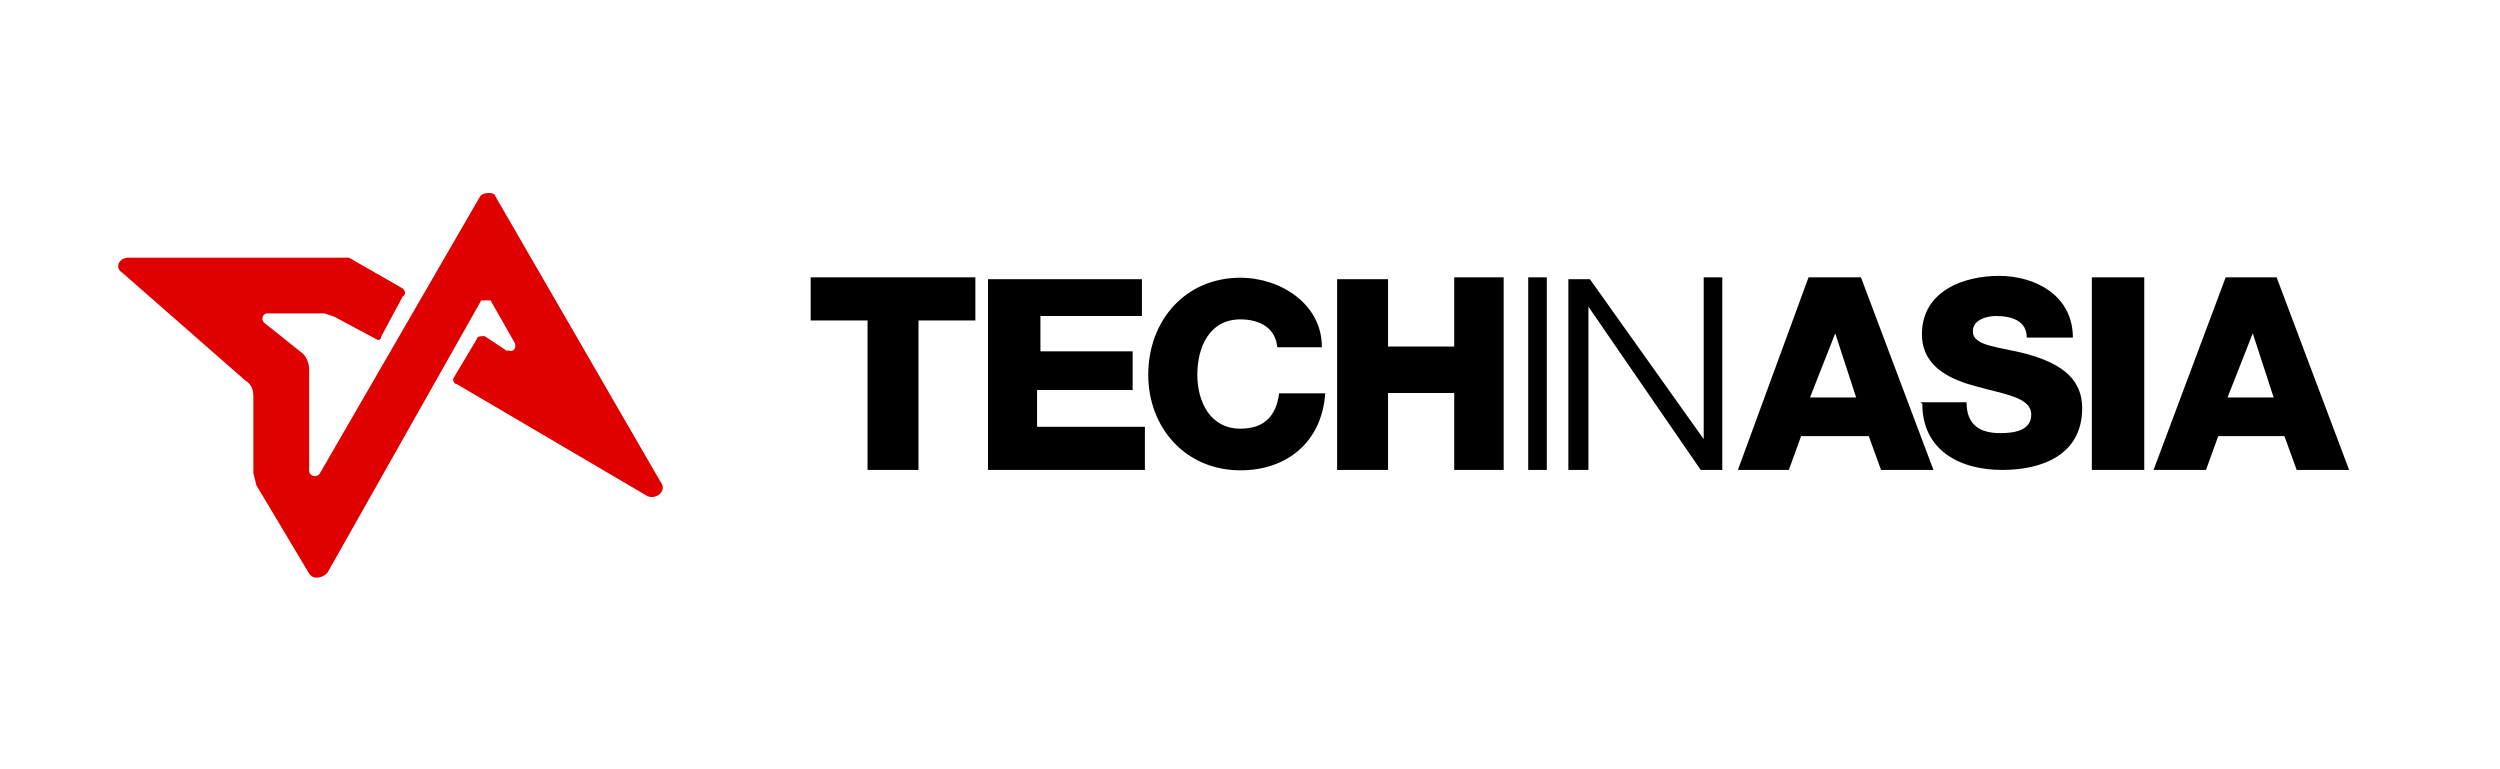 <svg width="650" height="200" viewBox="0 0 650 200" fill="none" xmlns="http://www.w3.org/2000/svg">
<path d="M585.54 86.129L591.147 103.336H579.161L585.927 86.129H585.54ZM559.924 122.185H573.554L576.744 113.389H593.95L597.14 122.185H610.77L591.92 72.113H578.677L559.924 122.185ZM543.878 122.185H557.508V72.113H543.878V122.185ZM499.799 104.979C499.799 116.965 509.369 122.185 520.582 122.185C531.022 122.185 541.365 118.222 541.365 106.139C541.365 97.342 534.115 94.152 527.348 92.123C519.712 90.093 512.945 90.093 512.945 86.129C512.945 82.939 516.909 82.166 518.939 82.166C522.902 82.166 526.962 83.326 526.962 87.773H538.948C538.948 76.946 529.378 71.726 519.712 71.726C510.529 71.726 499.702 75.689 499.702 86.903C499.702 95.699 507.726 98.889 514.105 100.532C521.355 102.562 528.122 103.336 528.122 107.782C528.122 111.745 524.159 112.615 520.099 112.615C514.879 112.615 511.302 110.585 511.302 104.592H499.316L499.799 104.979ZM476.986 86.129L482.593 103.336H470.606L477.373 86.129H476.986ZM451.854 122.185H465.097L468.287 113.389H485.879L489.069 122.185H502.699L483.849 72.113H470.22L451.854 122.185ZM407.775 122.185H412.994V79.749L442.187 122.185H447.794V72.113H442.96V114.162L413.381 72.596H407.775V122.185ZM397.335 122.185H402.168V72.113H397.335V122.185ZM347.746 122.185H360.892V102.176H378.099V122.185H390.955V72.113H378.099V90.093H360.892V72.596H347.649V122.185H347.746ZM343.686 90.189C343.686 78.976 332.86 72.21 322.517 72.21C308.114 72.21 298.544 83.423 298.544 97.439C298.544 111.069 308.114 122.282 322.517 122.282C334.503 122.282 343.686 115.032 344.556 102.272H332.57C331.796 108.265 328.606 111.455 322.517 111.455C314.493 111.455 311.303 104.206 311.303 97.439C311.303 90.189 314.493 83.036 322.517 83.036C327.736 83.036 331.7 85.453 332.086 90.286H344.073H343.686V90.189ZM256.881 122.185H297.674V110.972H269.641V101.402H294.484V91.349H270.511V82.166H296.9V72.596H256.881V122.185ZM252.821 72.113H210.772V83.326H225.562V122.185H238.805V83.326H253.595V72.113H252.821Z" fill="black"/>
<path d="M131.894 90.963C133.054 91.736 134.31 90.963 133.924 89.319L127.544 78.106H125.127L85.108 148.961C83.465 150.604 81.145 150.604 80.275 148.961L66.645 126.148L65.872 122.958V102.949C65.872 100.919 65.099 99.759 63.842 98.986L31.846 70.953C29.816 69.793 30.686 66.99 33.489 66.99H90.715L104.731 75.013C105.504 75.786 105.504 76.656 104.731 77.043L99.125 87.483C99.125 88.256 98.351 88.643 97.965 88.256L86.751 82.263L84.335 81.489H69.449C68.289 81.489 67.805 83.133 68.675 83.906L78.728 91.929C79.888 93.089 80.372 94.733 80.372 95.892V122.282C80.372 123.925 82.402 124.312 83.175 123.055L124.837 51.04C125.611 49.88 128.801 49.88 128.801 51.04L171.623 125.085C173.653 127.502 170.85 129.918 168.433 129.048L118.747 99.856C117.974 99.856 117.588 98.696 117.974 98.212L123.967 88.159C123.967 87.386 125.127 87.386 125.997 87.386L131.991 91.349V90.963H131.894Z" fill="#E10000"/>
</svg>

